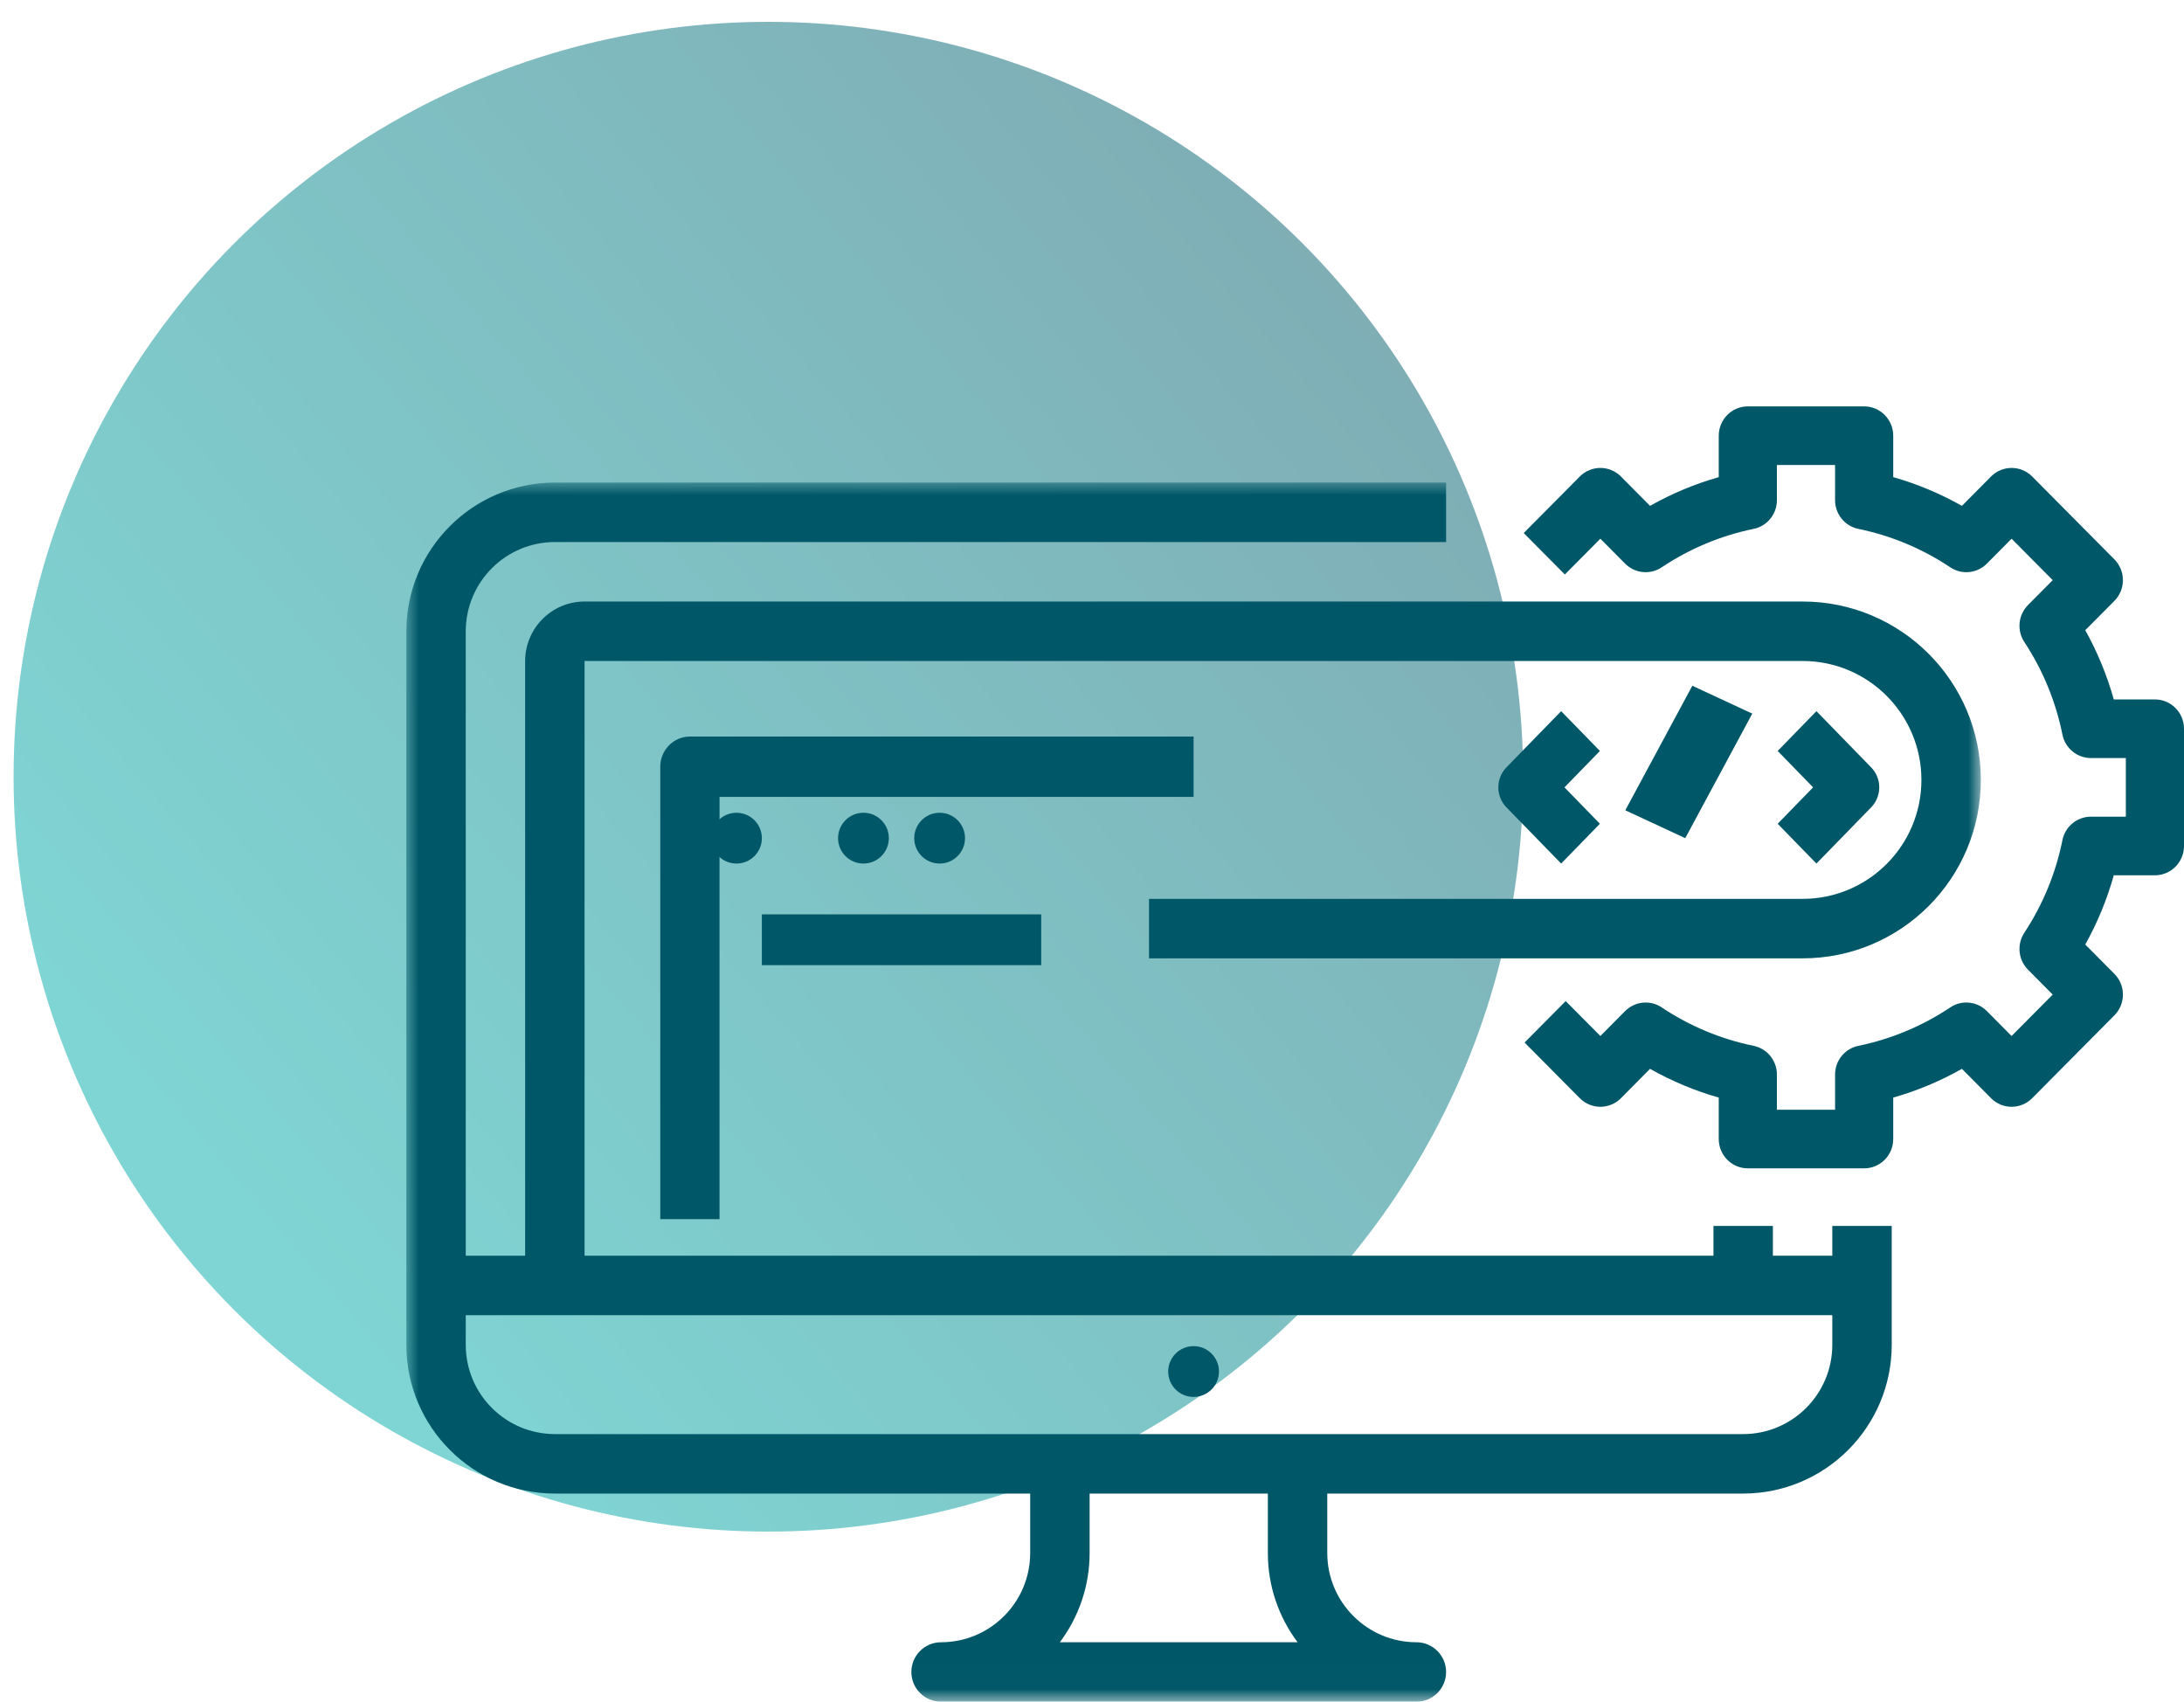 <?xml version="1.0" encoding="UTF-8"?>
<svg width="86px" height="67px" viewBox="0 0 86 67" version="1.1" xmlns="http://www.w3.org/2000/svg" xmlns:xlink="http://www.w3.org/1999/xlink">
    <!-- Generator: Sketch 59.1 (86144) - https://sketch.com -->
    <title>data-engineering</title>
    <desc>Created with Sketch.</desc>
    <defs>
        <linearGradient x1="100%" y1="18.096%" x2="20.445%" y2="85.435%" id="linearGradient-1">
            <stop stop-color="#005767" offset="0%"></stop>
            <stop stop-color="#00ACA9" offset="100%"></stop>
        </linearGradient>
        <polygon id="path-2" points="0 0 62 0 62 47.988 0 47.988"></polygon>
    </defs>
    <g id="Page-1" stroke="none" stroke-width="1" fill="none" fill-rule="evenodd">
        <g id="business-intelligence" transform="translate(-153, -357)">
            <g id="data-engineering" transform="translate(153, 357)">
                <g>
                    <circle id="Oval-Copy-2" fill="url(#linearGradient-1)" opacity="0.5" cx="30.256" cy="30.581" r="29.721"></circle>
                    <g id="028-programming" transform="translate(16, 16)">
                        <g id="Group-3" transform="translate(0, 3)">
                            <mask id="mask-3" fill="white">
                                <use xlink:href="#path-2"></use>
                            </mask>
                            <g id="Clip-2"></g>
                            <path d="M56.151,30.439 L53.811,30.439 L53.811,29.268 L51.472,29.268 L51.472,30.439 L7.019,30.439 L7.019,7.024 L54.981,7.024 C57.565,7.024 59.66,9.121 59.66,11.707 C59.66,14.293 57.565,16.39 54.981,16.39 L29.245,16.39 L29.245,18.732 L54.981,18.732 C58.858,18.732 62,15.587 62,11.707 C62,7.828 58.858,4.683 54.981,4.683 L7.019,4.683 C5.727,4.684 4.681,5.732 4.679,7.024 L4.679,30.439 L2.34,30.439 L2.34,5.854 C2.342,3.915 3.911,2.344 5.849,2.341 L40.943,2.341 L40.943,0 L5.849,0 C2.62,0.004 0.004,2.622 0,5.854 L0,33.951 C0.004,37.183 2.62,39.801 5.849,39.805 L24.566,39.805 L24.566,42.146 C24.564,44.085 22.994,45.656 21.057,45.659 C20.411,45.659 19.887,46.183 19.887,46.829 C19.887,47.476 20.411,48 21.057,48 L39.774,48 C40.419,48 40.943,47.476 40.943,46.829 C40.943,46.183 40.419,45.659 39.774,45.659 C37.836,45.656 36.266,44.085 36.264,42.146 L36.264,39.805 L52.642,39.805 C55.871,39.801 58.487,37.183 58.491,33.951 L58.491,29.268 L56.151,29.268 L56.151,30.439 Z M35.097,45.659 L25.733,45.659 C26.495,44.646 26.907,43.414 26.906,42.146 L26.906,39.805 L33.925,39.805 L33.925,42.146 C33.923,43.414 34.335,44.646 35.097,45.659 Z M52.642,37.463 L5.849,37.463 C3.911,37.461 2.342,35.89 2.34,33.951 L2.34,32.78 L56.151,32.78 L56.151,33.951 C56.149,35.89 54.579,37.461 52.642,37.463 Z" id="Fill-1" fill="#005767" mask="url(#mask-3)"></path>
                        </g>
                        <path d="M32,38 C32,38.552 31.552,39 31,39 C30.448,39 30,38.552 30,38 C30,37.448 30.448,37 31,37 C31.552,37 32,37.448 32,38 Z" id="Fill-4" fill="#005767"></path>
                        <path d="M45.474,12 L43.316,14.216 C43.114,14.424 43,14.706 43,15 C43,15.294 43.114,15.576 43.316,15.784 L45.474,18 L47,16.433 L45.605,15 L47,13.567 L45.474,12 Z" id="Fill-5" fill="#005767"></path>
                        <path d="M55.526,18 L57.684,15.784 C57.886,15.576 58,15.294 58,15 C58,14.706 57.886,14.424 57.684,14.216 L55.526,12 L54,13.567 L55.395,15 L54,16.433 L55.526,18 Z" id="Fill-6" fill="#005767"></path>
                        <polygon id="Fill-7" fill="#005767" points="48 15.903 50.639 11 53 12.097 50.361 17"></polygon>
                        <path d="M68.855,11.538 L67.235,11.538 C66.969,10.588 66.592,9.674 66.112,8.812 L67.26,7.657 C67.474,7.441 67.595,7.147 67.595,6.841 C67.595,6.535 67.474,6.242 67.26,6.025 L64.021,2.761 C63.573,2.311 62.849,2.311 62.402,2.761 L61.255,3.917 C60.401,3.434 59.493,3.054 58.55,2.786 L58.55,1.154 C58.55,0.517 58.037,0 57.405,0 L52.825,0 C52.193,0 51.68,0.517 51.68,1.154 L51.68,2.786 C50.737,3.054 49.829,3.434 48.974,3.917 L47.828,2.761 C47.381,2.311 46.656,2.311 46.209,2.761 L44,4.987 L45.619,6.619 L47.018,5.21 L47.992,6.191 C48.377,6.578 48.98,6.64 49.434,6.336 C50.532,5.602 51.761,5.088 53.053,4.823 C53.586,4.715 53.97,4.241 53.97,3.693 L53.97,2.308 L56.26,2.308 L56.26,3.693 C56.26,4.241 56.644,4.715 57.177,4.823 C58.468,5.088 59.698,5.602 60.796,6.336 C61.25,6.64 61.852,6.579 62.238,6.191 L63.211,5.21 L64.83,6.841 L63.857,7.822 C63.472,8.211 63.411,8.818 63.712,9.276 C64.441,10.382 64.951,11.62 65.213,12.922 C65.321,13.46 65.791,13.846 66.335,13.846 L67.71,13.846 L67.71,16.154 L66.335,16.154 C65.791,16.154 65.321,16.54 65.213,17.078 C64.951,18.38 64.441,19.618 63.712,20.725 C63.411,21.182 63.472,21.79 63.857,22.178 L64.83,23.159 L63.211,24.79 L62.238,23.809 C61.852,23.421 61.249,23.36 60.796,23.664 C59.698,24.398 58.468,24.912 57.177,25.177 C56.644,25.285 56.26,25.759 56.26,26.307 L56.26,27.692 L53.97,27.692 L53.97,26.307 C53.97,25.759 53.586,25.285 53.053,25.177 C51.761,24.912 50.532,24.398 49.434,23.664 C48.98,23.36 48.377,23.422 47.992,23.809 L47.018,24.79 L45.653,23.415 L44.034,25.047 L46.209,27.239 C46.656,27.689 47.381,27.689 47.828,27.239 L48.974,26.082 C49.829,26.566 50.737,26.946 51.68,27.214 L51.68,28.846 C51.68,29.483 52.193,30 52.825,30 L57.405,30 C58.037,30 58.55,29.483 58.55,28.846 L58.55,27.214 C59.493,26.946 60.401,26.566 61.255,26.082 L62.402,27.239 C62.849,27.689 63.573,27.689 64.021,27.239 L67.26,23.975 C67.707,23.524 67.707,22.794 67.26,22.343 L66.112,21.188 C66.592,20.327 66.969,19.412 67.235,18.462 L68.855,18.462 C69.487,18.462 70,17.945 70,17.308 L70,12.692 C70,12.055 69.487,11.538 68.855,11.538 Z" id="Fill-8" fill="#005767"></path>
                        <path d="M31,13 L11.167,13 C10.523,13 10,13.532 10,14.188 L10,32 L12.333,32 L12.333,15.375 L31,15.375 L31,13 Z" id="Fill-9" fill="#005767"></path>
                        <path d="M14,17 C14,17.552 13.552,18 13,18 C12.448,18 12,17.552 12,17 C12,16.448 12.448,16 13,16 C13.552,16 14,16.448 14,17 Z" id="Fill-10" fill="#005767"></path>
                        <path d="M19,17 C19,17.552 18.552,18 18,18 C17.448,18 17,17.552 17,17 C17,16.448 17.448,16 18,16 C18.552,16 19,16.448 19,17 Z" id="Fill-11" fill="#005767"></path>
                        <path d="M22,17 C22,17.552 21.552,18 21,18 C20.448,18 20,17.552 20,17 C20,16.448 20.448,16 21,16 C21.552,16 22,16.448 22,17 Z" id="Fill-12" fill="#005767"></path>
                        <polygon id="Fill-13" fill="#005767" points="14 22 25 22 25 20 14 20"></polygon>
                    </g>
                </g>
            </g>
        </g>
    </g>
</svg>